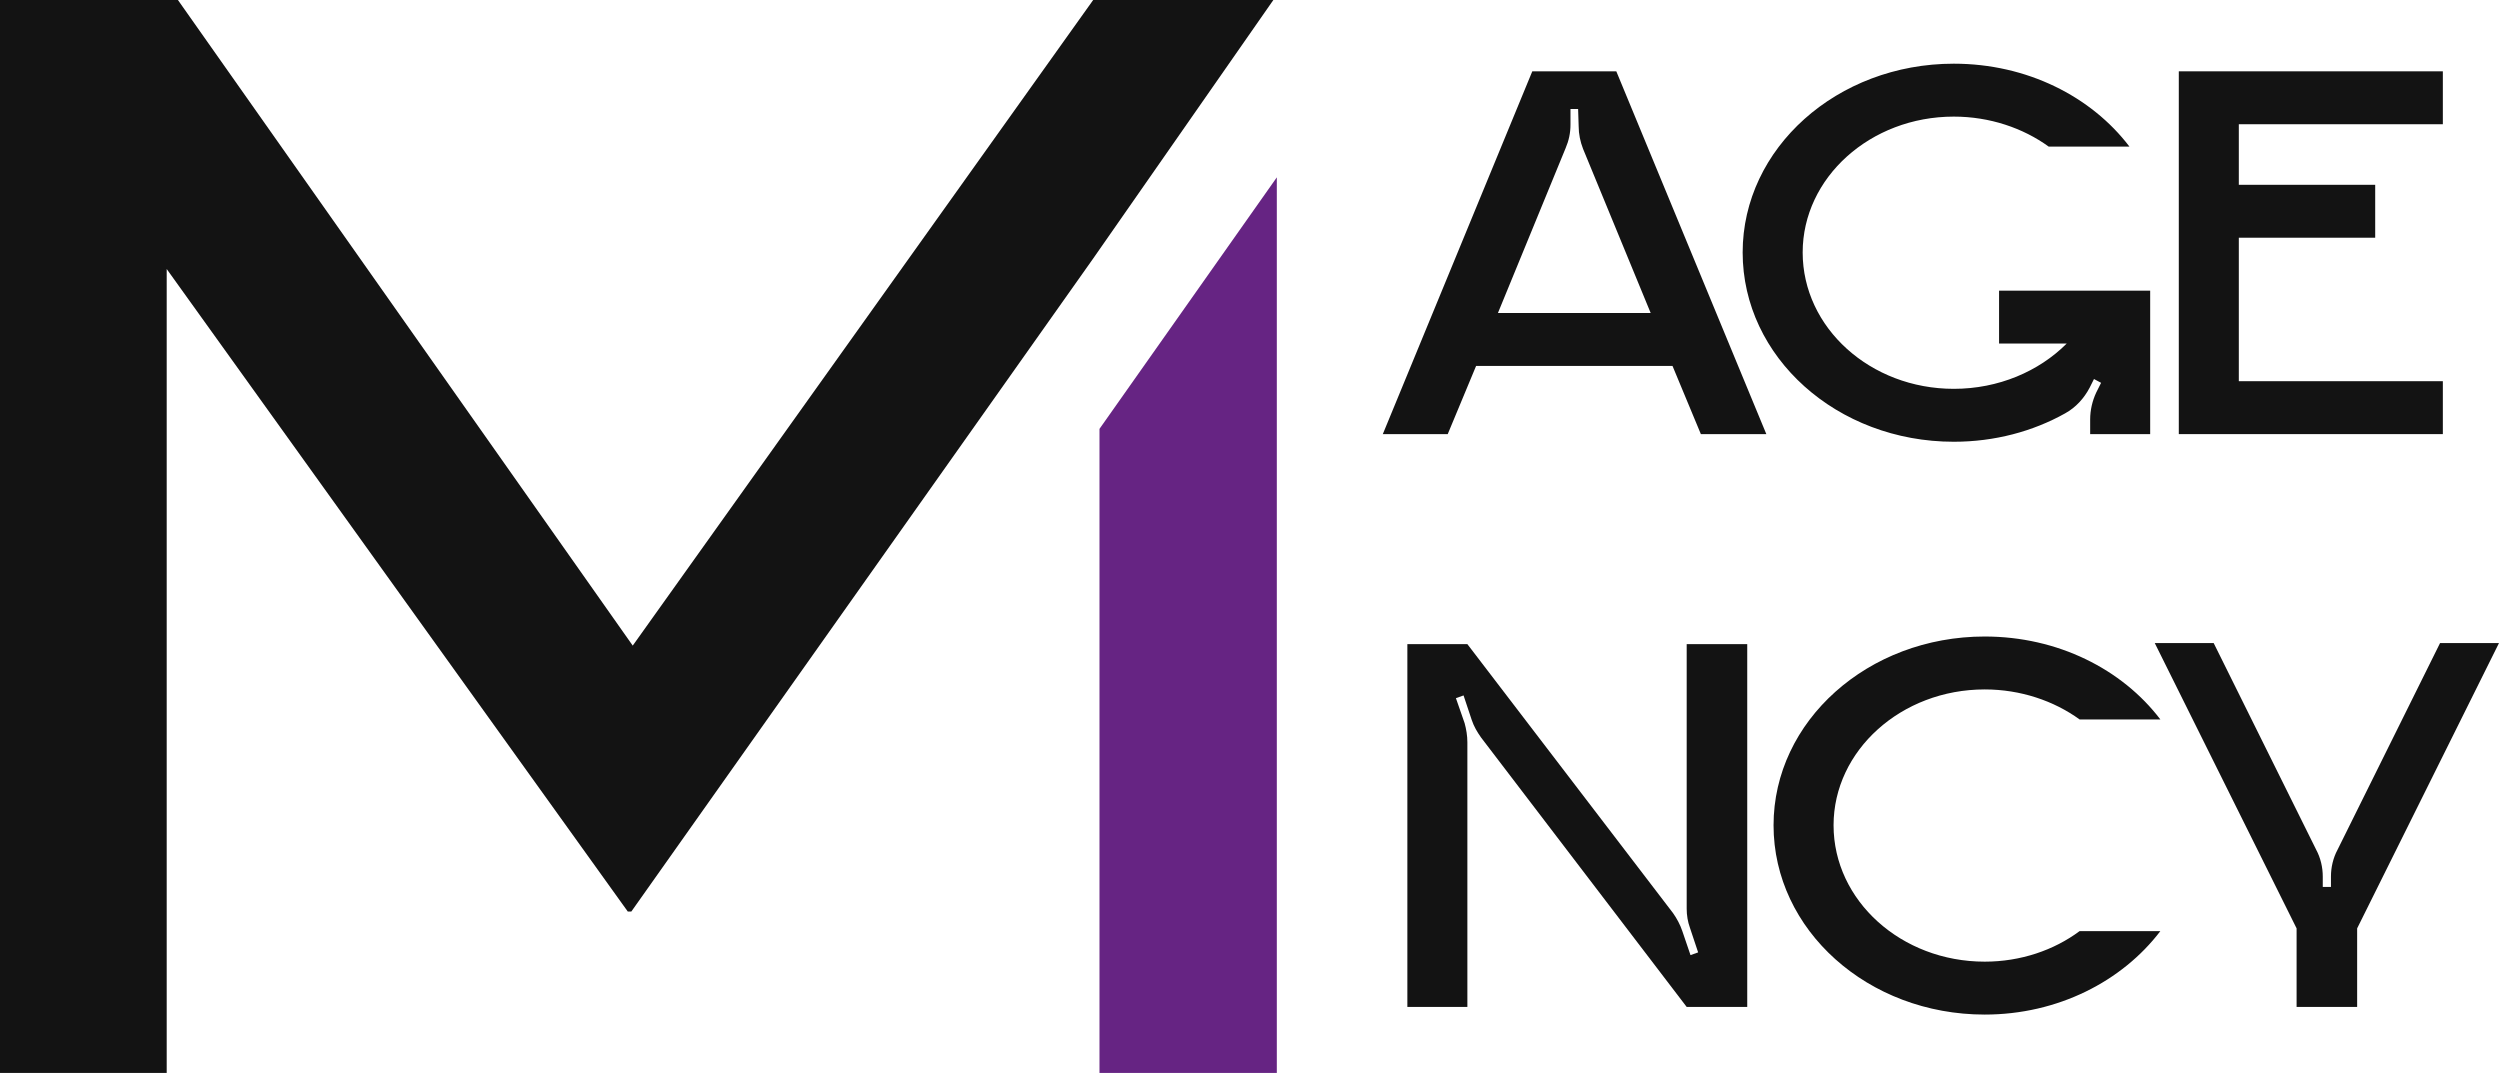 <?xml version="1.0" encoding="UTF-8"?>
<svg xmlns="http://www.w3.org/2000/svg" width="240" height="103" viewBox="0 0 240 103" fill="none">
  <path d="M122.575 103H105.551V41.172L122.575 17.025V103Z" fill="#662483"></path>
  <path fill-rule="evenodd" clip-rule="evenodd" d="M0 102.999V0H17.081L60.742 61.979L104.946 0H122.242L104.954 24.805L60.608 87.507H60.267L16.003 25.825V102.999H0Z" fill="#131313"></path>
  <path d="M155.165 6.847H147.1L132.75 41.675H138.982L141.706 35.128H160.56L163.283 41.675H169.568L155.165 6.847ZM143.801 30.048L150.295 14.232C150.609 13.498 150.766 12.765 150.766 11.979V10.461H151.499L151.552 12.137C151.552 12.87 151.709 13.603 151.971 14.284L158.465 30.048H143.801Z" fill="#131313"></path>
  <path d="M191.91 27.901V32.981H198.404C195.733 35.652 191.858 37.328 187.563 37.328C179.55 37.328 173.056 31.462 173.056 24.235C173.056 17.06 179.55 11.194 187.563 11.194C191.02 11.194 194.215 12.294 196.676 14.074H204.427C200.761 9.256 194.581 6.114 187.563 6.114C176.356 6.114 167.295 14.232 167.295 24.235C167.295 34.29 176.356 42.408 187.563 42.408C191.491 42.408 195.157 41.413 198.247 39.685C199.295 39.108 200.08 38.218 200.604 37.223L201.023 36.385L201.704 36.752L201.233 37.694C200.866 38.48 200.656 39.37 200.656 40.261V41.675H206.417V27.901H191.91Z" fill="#131313"></path>
  <path d="M234.513 11.927V6.847H209.165V41.675H234.513V36.595H214.926V22.821H228.019V17.741H214.926V11.927H234.513Z" fill="#131313"></path>
  <path d="M161.922 87.239C161.922 87.867 162.026 88.496 162.236 89.072L163.021 91.429L162.288 91.691L161.503 89.386C161.293 88.758 160.979 88.182 160.612 87.658L140.868 61.838H135.107V96.666H140.868V71.265C140.868 70.637 140.763 70.008 140.606 69.432L139.768 67.023L140.501 66.761L141.287 69.118C141.496 69.746 141.81 70.27 142.177 70.794L161.922 96.666H167.735V61.838H161.922V87.239Z" fill="#131313"></path>
  <path d="M190.53 92.319C182.517 92.319 176.022 86.453 176.022 79.226C176.022 72.051 182.517 66.185 190.53 66.185C193.986 66.185 197.181 67.285 199.643 69.066H207.394C203.728 64.247 197.548 61.105 190.53 61.105C179.322 61.105 170.261 69.223 170.261 79.226C170.261 89.281 179.322 97.399 190.53 97.399C197.548 97.399 203.728 94.204 207.394 89.386H199.643C197.181 91.219 193.986 92.319 190.53 92.319Z" fill="#131313"></path>
  <path d="M234.246 61.733L224.4 81.583C223.981 82.368 223.772 83.259 223.772 84.149V85.144H222.986V84.149C222.986 83.259 222.777 82.368 222.358 81.583L212.512 61.733H206.856L220.473 89.124V96.666H226.286V89.124L239.903 61.733H234.246Z" fill="#131313"></path>
</svg>
